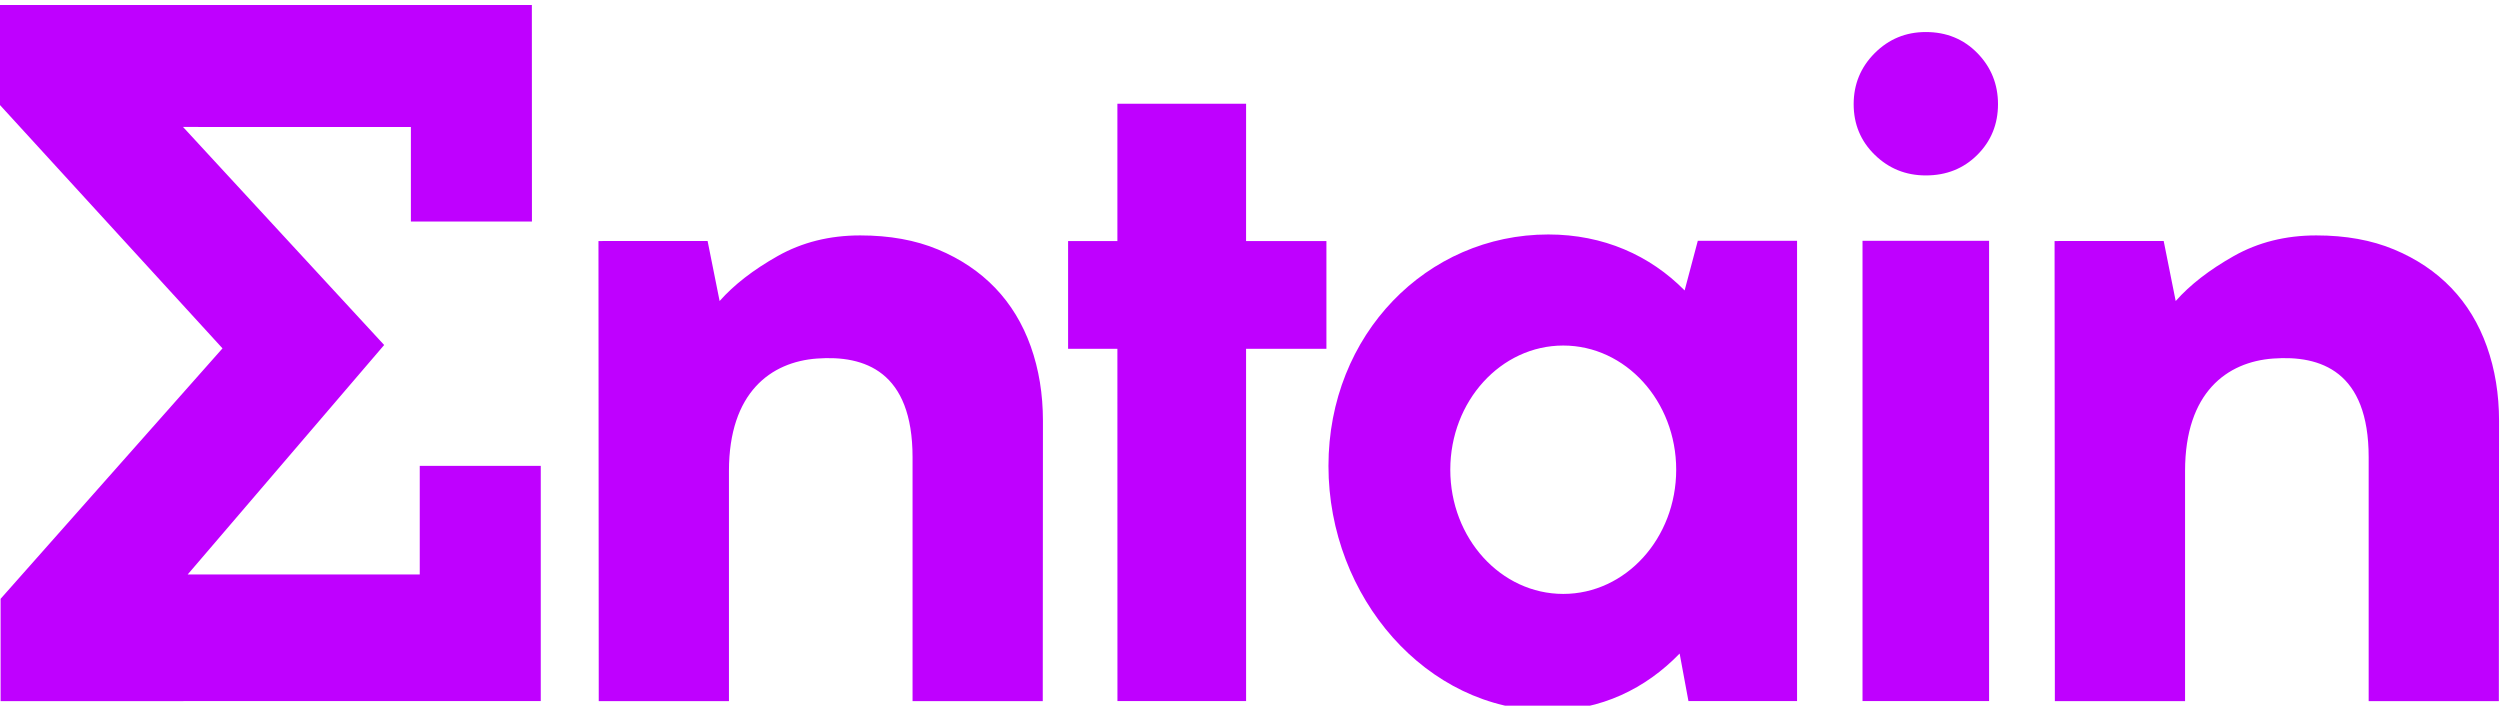 <?xml version="1.0" encoding="UTF-8" standalone="no"?> <svg xmlns:inkscape="http://www.inkscape.org/namespaces/inkscape" xmlns:sodipodi="http://sodipodi.sourceforge.net/DTD/sodipodi-0.dtd" xmlns="http://www.w3.org/2000/svg" xmlns:svg="http://www.w3.org/2000/svg" version="1.1" id="svg2" width="130.937" height="36.96" viewBox="0 0 130.937 36.96" sodipodi:docname="Entain Logo 2020.svg" inkscape:version="1.2 (dc2aedaf03, 2022-05-15)"><defs id="defs6"><clipPath id="clipPath16"><path d="M 0,0 H 595.275 V 841.89 H 0 Z" id="path14"></path></clipPath><clipPath id="clipPath32"><path d="M 0,0 H 595.276 V 841.89 H 0 Z" id="path30"></path></clipPath><clipPath id="clipPath44"><path d="M 34.512,719.794 H 560.592 V 127.474 H 34.512 Z" id="path42"></path></clipPath><mask maskUnits="userSpaceOnUse" x="0" y="0" width="1" height="1" id="mask46"><g id="g54"><g clip-path="url(#clipPath44)" id="g52"><g id="g50"><g transform="matrix(526.08,0,0,592.32,34.512,127.474)" id="g48"></g></g></g></g></mask><clipPath id="clipPath62"><path d="M 44.592,710.674 H 550.512 V 131.314 H 44.592 Z" id="path60"></path></clipPath><clipPath id="clipPath84"><path d="M 44.41,77.953 H 561.26 V 763.147 H 44.41 Z" id="path82"></path></clipPath></defs><g id="g8" inkscape:groupmode="layer" inkscape:label="Entain-ESG-2021-FINAL" transform="matrix(1.333,0,0,-1.333,-68.032,1054.489)"><g id="g26"><g id="g28" clip-path="url(#clipPath32)"><g id="g34" transform="translate(103.153,781.594)"><path d="m 0,0 v -4.235 h -3.157 l 10e-4,-13.839 H -8.211 L -8.213,-4.235 H -10.15 V 0 h 1.937 v 5.395 h 5.057 L -3.157,0 Z m 26.037,0.01 h -4.973 v -18.084 h 4.973 z m -2.486,8.202 c -0.786,0 -1.454,-0.276 -2.007,-0.828 -0.552,-0.553 -0.828,-1.222 -0.828,-2.007 0,-0.786 0.276,-1.45 0.828,-1.989 0.553,-0.54 1.221,-0.81 2.007,-0.81 0.81,0 1.485,0.27 2.026,0.81 0.539,0.539 0.81,1.203 0.81,1.989 0,0.785 -0.271,1.454 -0.81,2.007 -0.541,0.552 -1.216,0.828 -2.026,0.828 m 5.07,-26.289 h 5.116 v 9.042 c 0,3.094 1.656,4.286 3.456,4.418 1.876,0.139 3.758,-0.501 3.758,-3.879 v -9.581 h 5.115 l 0.008,11.007 c 0,1.055 -0.16,2.03 -0.479,2.927 -0.319,0.896 -0.786,1.663 -1.399,2.302 -0.614,0.638 -1.363,1.141 -2.246,1.509 -0.884,0.369 -1.903,0.553 -3.057,0.553 -1.203,0 -2.283,-0.27 -3.241,-0.81 -0.957,-0.54 -1.718,-1.13 -2.283,-1.768 L 32.897,0.002 28.61,0 Z m -57.212,0 h 5.116 v 9.042 c 0,3.094 1.656,4.286 3.456,4.418 1.877,0.139 3.758,-0.501 3.758,-3.879 v -9.581 h 5.116 l 0.007,11.007 c 0,1.055 -0.159,2.03 -0.478,2.927 -0.32,0.896 -0.786,1.663 -1.399,2.302 -0.615,0.638 -1.363,1.141 -2.247,1.509 -0.884,0.369 -1.903,0.553 -3.056,0.553 -1.204,0 -2.284,-0.27 -3.242,-0.81 -0.957,-0.54 -1.718,-1.13 -2.282,-1.768 L -24.314,0.002 -28.602,0 Z M 18.492,0.01 v -18.084 h -4.268 l -0.346,1.866 c -1.334,-1.38 -3.095,-2.239 -5.159,-2.239 -4.771,0 -8.639,4.445 -8.639,9.61 0,5.165 3.868,9.095 8.639,9.095 2.167,0 3.999,-0.824 5.355,-2.199 L 14.592,0.01 Z M 9.305,-13.865 c 2.451,0 4.438,2.184 4.438,4.88 0,2.694 -1.987,4.879 -4.438,4.879 -2.451,0 -4.438,-2.185 -4.438,-4.879 0,-2.696 1.987,-4.88 4.438,-4.88 M -52.129,9.273 V 5.356 l 8.755,-9.573 -8.719,-9.841 v -4.019 l 21.224,0.002 v 9.24 h -4.755 V -13.1 h -9.117 l 7.719,9.015 -7.903,8.567 8.953,-0.001 V 0.766 h 4.756 l -0.003,8.507 z" style="fill:#bf00ff;fill-opacity:1;fill-rule:nonzero;stroke:none" id="path36"></path></g><g id="g38"><g id="g40"></g><g id="g56" mask="url(#mask46)"><g id="g58"></g><g id="g68"><g clip-path="url(#clipPath62)" id="g66"><path d="m 44.592,710.674 h 505.92 V 131.314 H 44.592 Z" style="mix-blend-mode:screen;fill:#bf00ff;fill-opacity:0.65;fill-rule:nonzero;stroke:none" id="path64"></path></g></g></g></g></g></g></g></svg> 